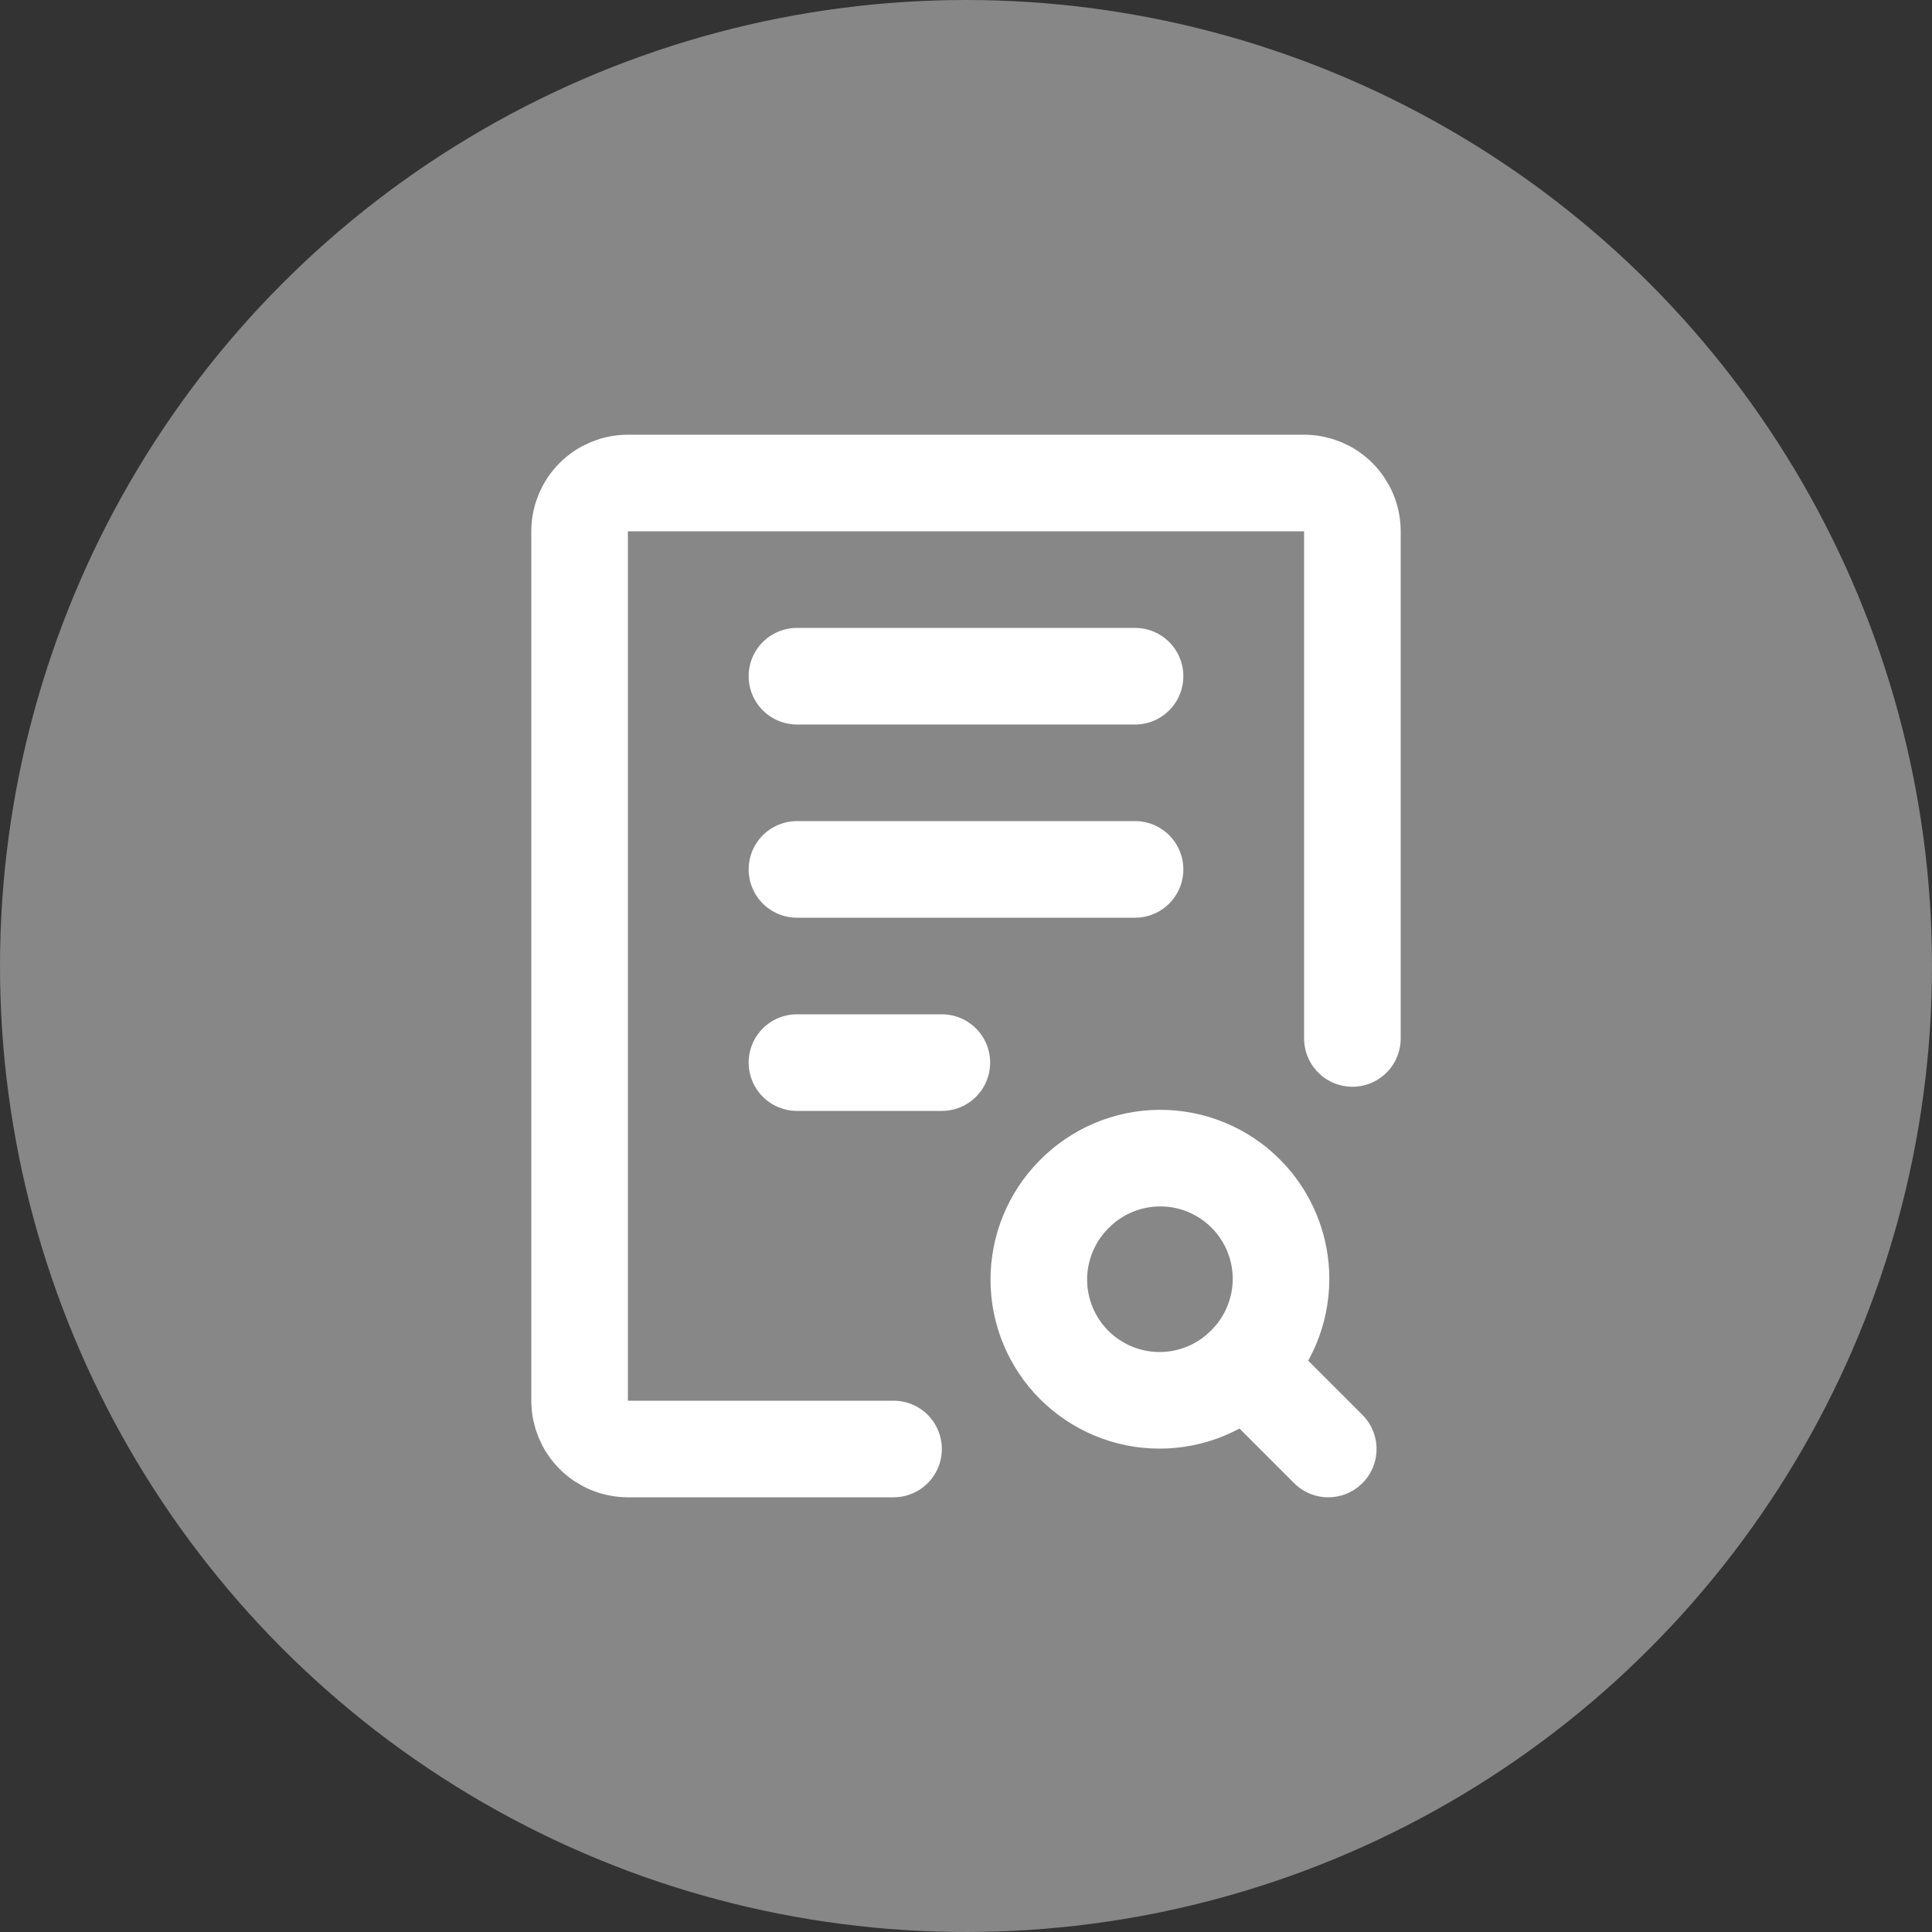 <?xml version="1.0" encoding="UTF-8"?> <svg xmlns="http://www.w3.org/2000/svg" width="70" height="70" viewBox="0 0 70 70" fill="none"><rect x="0" y="0" width="70" height="70" fill="#333333" stroke="none"/><circle cx="35" cy="35" r="35" fill="#878787"></circle><path d="M49 37.625V19.25C49 18.786 48.816 18.341 48.487 18.013C48.159 17.684 47.714 17.5 47.25 17.5H22.75C22.286 17.5 21.841 17.684 21.513 18.013C21.184 18.341 21 18.786 21 19.25V50.75C21 51.214 21.184 51.659 21.513 51.987C21.841 52.316 22.286 52.5 22.75 52.5H32.375M28.875 24.5H41.125M28.875 31.5H41.125M28.875 38.5H34.125" stroke="white" stroke-width="3.5" stroke-linecap="round" stroke-linejoin="round"></path><path d="M48.125 52.5L45.093 49.468M45.093 49.468C45.508 49.064 45.838 48.581 46.065 48.048C46.291 47.515 46.41 46.942 46.414 46.363C46.417 45.784 46.306 45.21 46.086 44.674C45.866 44.138 45.542 43.651 45.132 43.242C44.722 42.832 44.236 42.508 43.7 42.288C43.164 42.068 42.59 41.957 42.011 41.961C41.431 41.965 40.859 42.083 40.326 42.31C39.793 42.537 39.31 42.867 38.906 43.282C38.092 44.104 37.636 45.215 37.638 46.372C37.641 47.529 38.102 48.637 38.92 49.455C39.739 50.273 40.847 50.734 42.005 50.736C43.161 50.739 44.271 50.283 45.093 49.468Z" stroke="white" stroke-width="3.5" stroke-linecap="round" stroke-linejoin="round"></path></svg> 